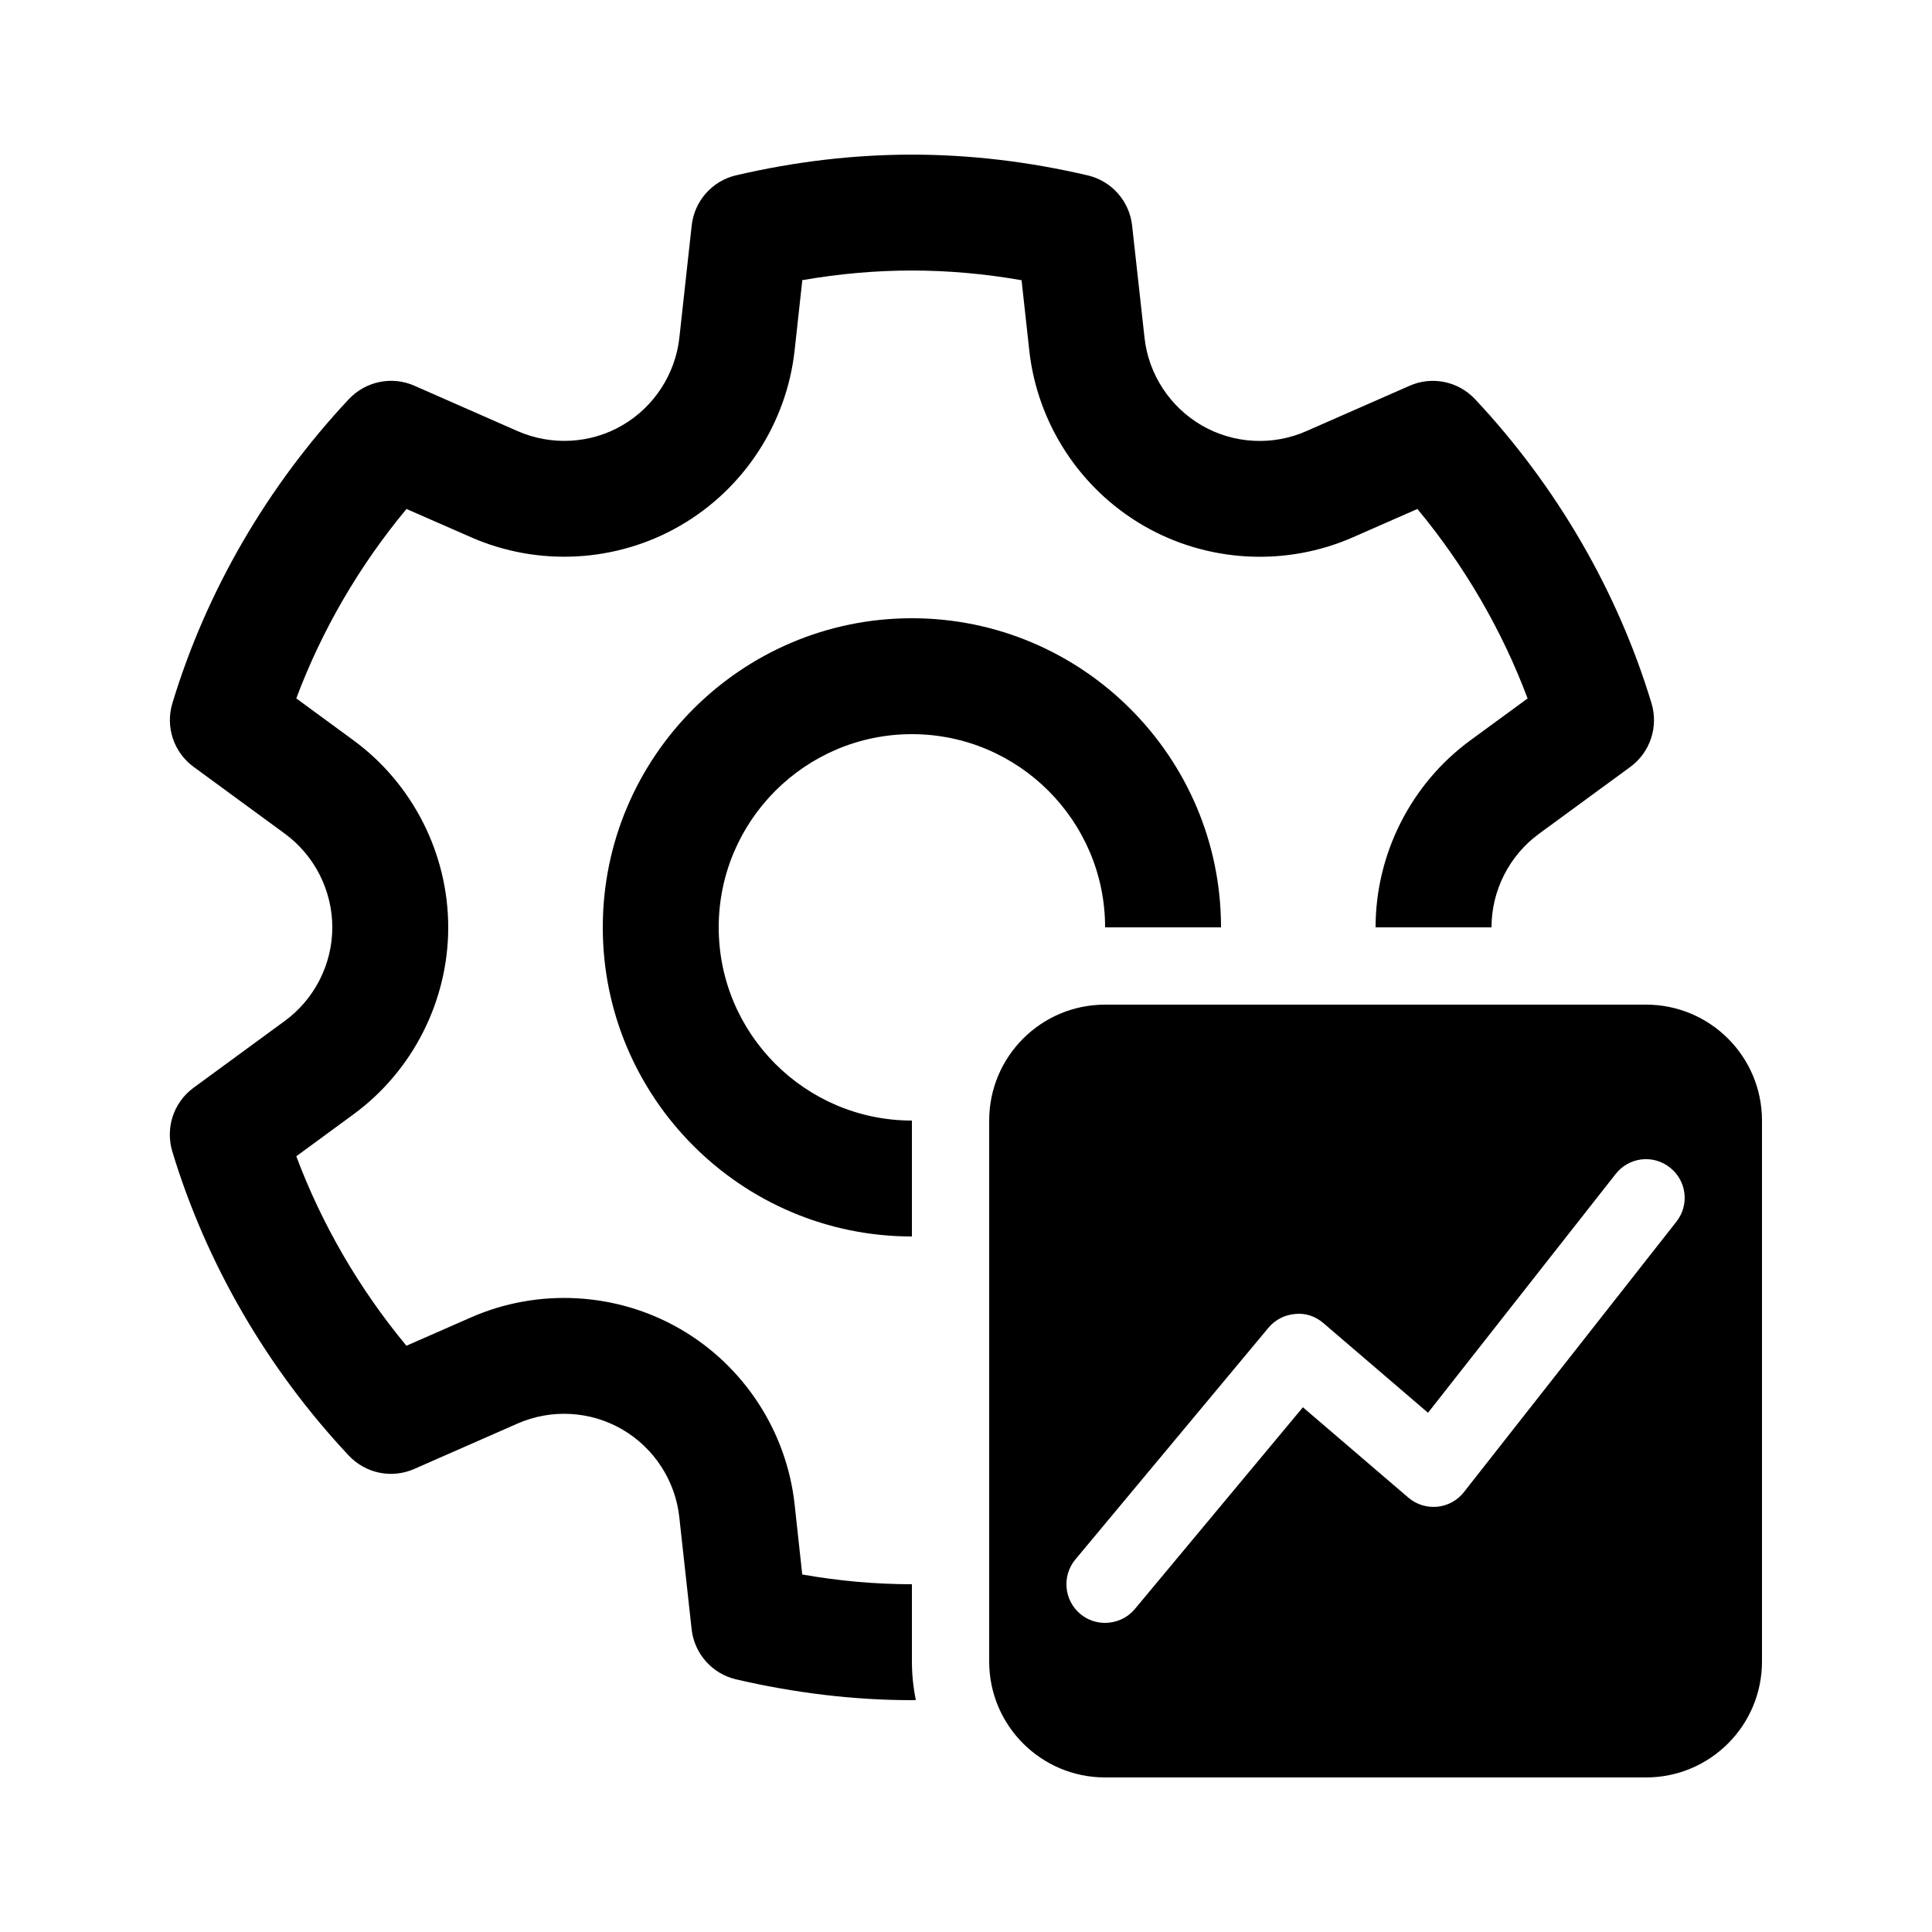 <svg id='Mechanistic_Analysis_24' width='24' height='24' viewBox='0 0 24 24' xmlns='http://www.w3.org/2000/svg' xmlns:xlink='http://www.w3.org/1999/xlink'><rect width='24' height='24' stroke='none' fill='#000000' opacity='0'/>


<g transform="matrix(0.48 0 0 0.48 12 12)" >
<path style="stroke: none; stroke-width: 1; stroke-dasharray: none; stroke-linecap: butt; stroke-dashoffset: 0; stroke-linejoin: miter; stroke-miterlimit: 4; fill: rgb(0,0,0); fill-rule: nonzero; opacity: 1;" transform=" translate(-25.4, -25)" d="M 24.002 4.002 C 22.493 4.002 20.983 4.18 19.449 4.537 C 18.83 4.682 18.37 5.203 18.301 5.836 L 17.982 8.738 C 17.879 9.682 17.325 10.533 16.5 11.01 C 15.677 11.488 14.665 11.539 13.793 11.156 L 11.123 9.982 C 10.543 9.726 9.863 9.867 9.428 10.33 C 7.319 12.579 5.738 15.301 4.861 18.201 C 4.676 18.81 4.896 19.469 5.41 19.846 L 7.775 21.578 C 8.542 22.142 9 23.048 9 24 C 9 24.952 8.541 25.857 7.773 26.42 L 5.408 28.152 C 4.894 28.529 4.675 29.189 4.859 29.799 C 5.737 32.701 7.318 35.423 9.426 37.67 C 9.863 38.134 10.54 38.273 11.121 38.016 L 13.793 36.842 C 14.665 36.458 15.675 36.514 16.498 36.99 C 17.322 37.467 17.878 38.316 17.98 39.262 L 18.299 42.162 C 18.368 42.795 18.828 43.315 19.447 43.461 C 20.98 43.818 22.512 44 24 44 C 24.033 44 24.068 43.996 24.102 43.996 C 24.036 43.674 24 43.341 24 43 L 24 41 C 23.061 41 22.121 40.916 21.162 40.748 L 20.965 38.936 C 20.759 37.043 19.651 35.345 18.002 34.393 C 16.354 33.44 14.327 33.33 12.586 34.096 L 10.918 34.828 C 9.698 33.357 8.729 31.689 8.068 29.924 L 9.547 28.84 C 11.083 27.714 12 25.904 12 24 C 12 22.097 11.085 20.287 9.549 19.16 L 8.068 18.074 C 8.728 16.309 9.698 14.643 10.92 13.172 L 12.586 13.902 C 14.329 14.669 16.356 14.559 18.002 13.605 C 19.651 12.653 20.759 10.956 20.965 9.064 L 21.164 7.25 C 23.086 6.918 24.922 6.918 26.838 7.252 L 27.037 9.064 C 27.243 10.957 28.351 12.655 30 13.607 C 31.648 14.56 33.675 14.67 35.416 13.904 L 37.082 13.172 C 38.304 14.644 39.273 16.312 39.934 18.076 L 38.453 19.16 C 36.916 20.286 36 22.096 36 24 L 39 24 C 39 23.048 39.459 22.143 40.227 21.58 L 42.592 19.848 C 43.106 19.471 43.325 18.811 43.141 18.201 C 42.264 15.301 40.683 12.579 38.574 10.33 C 38.137 9.866 37.459 9.727 36.879 9.984 L 34.207 11.158 C 33.336 11.543 32.325 11.487 31.502 11.01 C 30.678 10.533 30.122 9.684 30.02 8.738 L 29.699 5.838 C 29.63 5.205 29.17 4.685 28.551 4.539 C 27.02 4.182 25.511 4.002 24.002 4.002 z M 24 16 C 19.589 16 16 19.589 16 24 C 16 28.411 19.589 32 24 32 L 24 29 C 21.243 29 19 26.757 19 24 C 19 21.243 21.243 19 24 19 C 26.757 19 29 21.243 29 24 L 32 24 C 32 19.589 28.411 16 24 16 z M 29 26 C 27.343 26 26 27.343 26 29 L 26 43 C 26 44.657 27.343 46 29 46 L 43 46 C 44.657 46 46 44.657 46 43 L 46 29 C 46 27.343 44.657 26 43 26 L 29 26 z M 42.879 30.006 C 43.133 29.975 43.4 30.043 43.617 30.215 C 44.052 30.556 44.127 31.183 43.785 31.617 L 38.285 38.617 C 38.117 38.831 37.869 38.968 37.598 38.994 C 37.329 39.02 37.056 38.937 36.85 38.76 L 34.119 36.42 L 29.77 41.641 C 29.571 41.878 29.285 42 28.998 42 C 28.772 42 28.547 41.925 28.359 41.77 C 27.935 41.416 27.877 40.784 28.23 40.359 L 33.23 34.359 C 33.402 34.154 33.649 34.028 33.916 34.006 C 34.19 33.975 34.447 34.068 34.65 34.242 L 37.357 36.562 L 42.213 30.383 C 42.383 30.166 42.625 30.037 42.879 30.006 z" stroke-linecap="round" />
</g>
</svg>